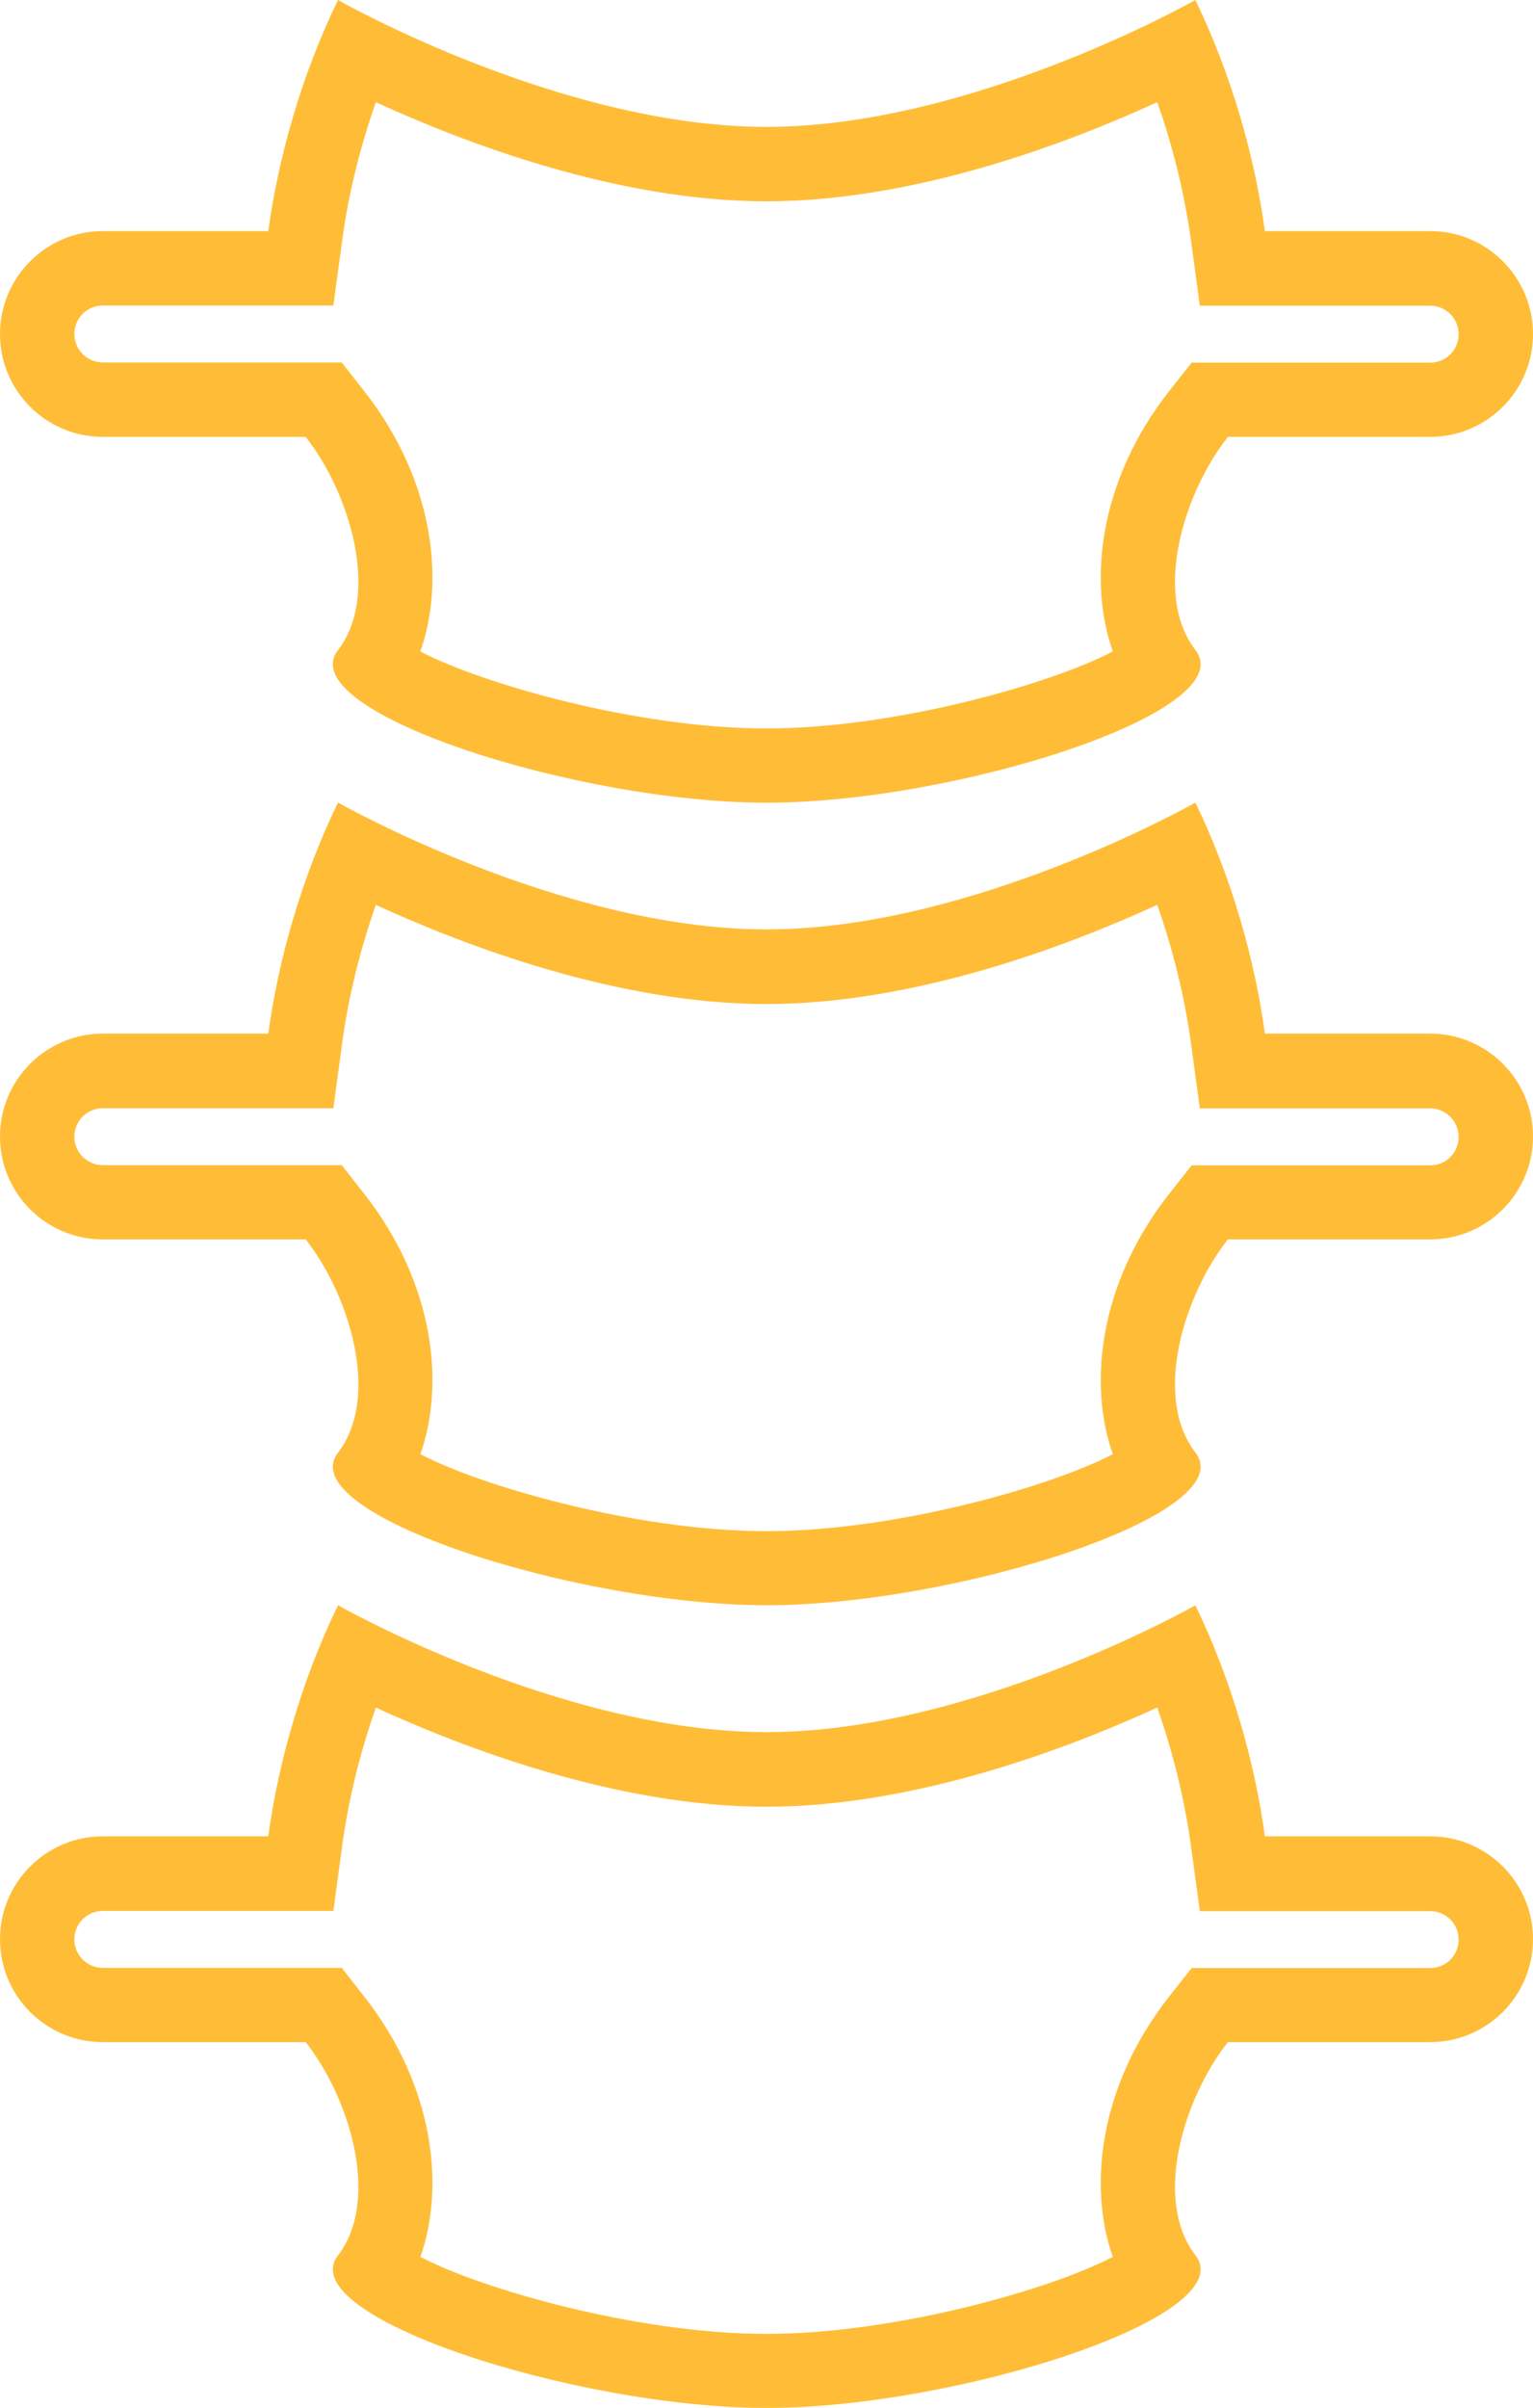<svg xmlns="http://www.w3.org/2000/svg" id="_&#x30EC;&#x30A4;&#x30E4;&#x30FC;_2" data-name="&#x30EC;&#x30A4;&#x30E4;&#x30FC; 2" viewBox="0 0 82.45 129.41"><defs><style>      .cls-1 {        fill: #ffbd37;        stroke-width: 0px;      }    </style></defs><g id="_&#x30EC;&#x30A4;&#x30E4;&#x30FC;_1-2" data-name="&#x30EC;&#x30A4;&#x30E4;&#x30FC; 1"><g><path class="cls-1" d="m20.21,5.49c4.75,2.18,13,5.33,21.01,5.33s16.27-3.15,21.02-5.33c.86,2.43,1.48,4.99,1.82,7.47l.47,3.47h12.39c.84,0,1.53.68,1.53,1.53s-.68,1.53-1.53,1.53h-12.83l-1.2,1.52c-3.81,4.84-4.36,10.27-3.04,14-3.26,1.72-11.67,4.14-18.63,4.14s-15.36-2.42-18.61-4.14c1.32-3.74.77-9.17-3.03-14l-1.2-1.53H5.53c-.84,0-1.53-.68-1.53-1.53s.68-1.53,1.53-1.53h12.4l.47-3.47c.33-2.48.96-5.03,1.82-7.47M64.29,0s-12.01,6.82-23.07,6.82S18.18,0,18.18,0c-1.98,4.07-3.22,8.51-3.75,12.42H5.53c-3.05,0-5.53,2.48-5.53,5.53s2.47,5.53,5.53,5.53h10.91c2.38,3.02,4.03,8.48,1.74,11.46-2.54,3.27,12.83,8.2,23.05,8.2s25.58-4.92,23.07-8.2c-2.31-2.98-.64-8.44,1.74-11.46h10.88c3.05,0,5.53-2.48,5.53-5.53s-2.48-5.53-5.53-5.53h-8.89c-.53-3.91-1.77-8.36-3.74-12.42h0Z"></path><path class="cls-1" d="m20.21,48.63c4.75,2.18,13,5.33,21.01,5.33s16.27-3.15,21.02-5.33c.86,2.43,1.48,4.99,1.82,7.47l.47,3.47h12.39c.84,0,1.53.68,1.53,1.53s-.68,1.53-1.53,1.53h-12.83l-1.2,1.52c-3.81,4.84-4.36,10.27-3.04,14-3.26,1.72-11.67,4.14-18.63,4.14s-15.36-2.42-18.61-4.14c1.32-3.74.77-9.17-3.03-14l-1.2-1.53H5.53c-.84,0-1.53-.68-1.53-1.53s.68-1.53,1.53-1.53h12.4l.47-3.47c.33-2.48.96-5.03,1.82-7.47m44.08-5.49s-12.01,6.82-23.07,6.82-23.05-6.82-23.05-6.82c-1.98,4.07-3.22,8.51-3.75,12.42H5.53c-3.05,0-5.53,2.48-5.53,5.53s2.47,5.53,5.53,5.53h10.91c2.38,3.02,4.03,8.48,1.74,11.46-2.54,3.27,12.83,8.2,23.05,8.2s25.58-4.92,23.07-8.2c-2.31-2.98-.64-8.44,1.74-11.46h10.88c3.05,0,5.53-2.48,5.53-5.53s-2.48-5.53-5.53-5.53h-8.89c-.53-3.91-1.77-8.36-3.74-12.42h0Z"></path><path class="cls-1" d="m20.21,91.77c4.75,2.18,13,5.33,21.01,5.33s16.27-3.15,21.02-5.33c.86,2.43,1.48,4.99,1.82,7.47l.47,3.47h12.39c.84,0,1.53.68,1.53,1.53s-.68,1.53-1.53,1.53h-12.83l-1.2,1.52c-3.81,4.84-4.36,10.27-3.04,14-3.26,1.72-11.67,4.14-18.63,4.14s-15.36-2.42-18.61-4.14c1.32-3.74.77-9.17-3.03-14l-1.2-1.53H5.53c-.84,0-1.53-.68-1.53-1.53s.68-1.53,1.53-1.53h12.4l.47-3.47c.33-2.48.96-5.03,1.82-7.47m44.08-5.49s-12.01,6.82-23.07,6.82-23.05-6.82-23.05-6.82c-1.98,4.07-3.22,8.51-3.75,12.42H5.53c-3.05,0-5.53,2.48-5.53,5.53s2.47,5.53,5.53,5.53h10.91c2.38,3.02,4.03,8.48,1.74,11.46-2.54,3.27,12.83,8.2,23.05,8.2s25.58-4.92,23.07-8.2c-2.31-2.98-.64-8.44,1.74-11.46h10.88c3.05,0,5.53-2.48,5.53-5.53s-2.48-5.53-5.53-5.53h-8.89c-.53-3.91-1.77-8.36-3.74-12.42h0Z"></path></g></g></svg>